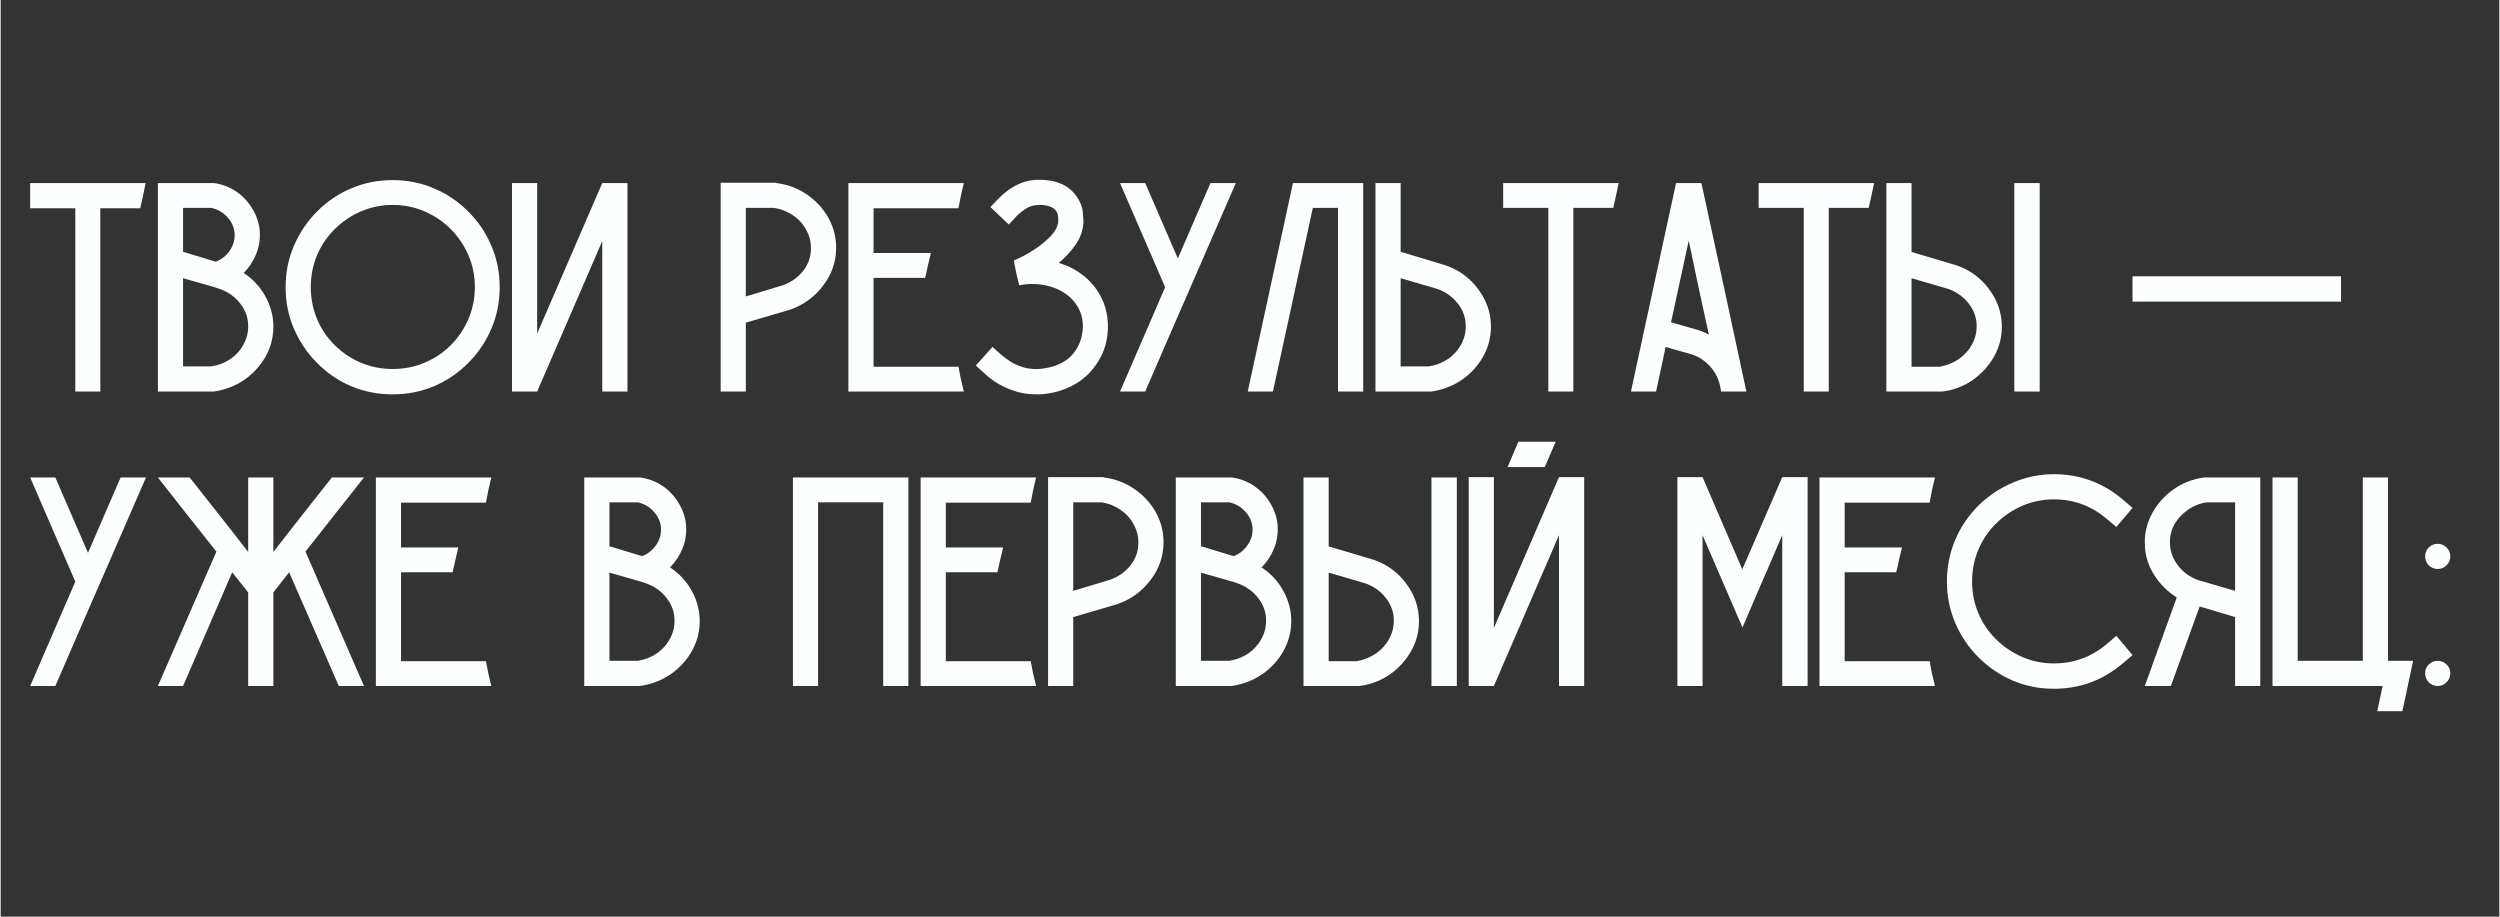 <?xml version="1.0" encoding="UTF-8"?> <svg xmlns="http://www.w3.org/2000/svg" xmlns:xlink="http://www.w3.org/1999/xlink" width="300" zoomAndPan="magnify" viewBox="0 0 224.88 82.5" height="110" preserveAspectRatio="xMidYMid meet" version="1.2"><rect x="0" y="0" width="224.88" height="82.5" fill="#333333" stroke="none"/><defs></defs><g id="310cb2f374"><g style="fill:#fcffff;fill-opacity:1;"><g transform="translate(2.109, 35.241)"><path style="stroke:none" d="M 0.547 -18.766 L 10.938 -18.766 C 10.863 -18.391 10.785 -18.008 10.703 -17.625 C 10.617 -17.25 10.535 -16.875 10.453 -16.5 L 6.859 -16.5 L 6.859 0 L 4.609 0 L 4.609 -16.5 L 0.547 -16.5 Z M 0.547 -18.766 "></path></g></g><g style="fill:#fcffff;fill-opacity:1;"><g transform="translate(13.604, 35.241)"><path style="stroke:none" d="M 8.266 -10.672 C 9.078 -10.141 9.719 -9.457 10.188 -8.625 C 10.664 -7.789 10.914 -6.906 10.938 -5.969 C 10.957 -4.977 10.734 -4.055 10.266 -3.203 C 9.797 -2.348 9.148 -1.633 8.328 -1.062 C 7.504 -0.5 6.582 -0.145 5.562 0 L 0.547 0 L 0.547 -18.766 L 5.594 -18.766 C 6.344 -18.66 7.02 -18.398 7.625 -17.984 C 8.227 -17.566 8.711 -17.039 9.078 -16.406 C 9.453 -15.781 9.664 -15.109 9.719 -14.391 C 9.758 -13.672 9.645 -12.988 9.375 -12.344 C 9.113 -11.707 8.742 -11.148 8.266 -10.672 Z M 2.812 -16.531 L 2.812 -12.578 L 5.75 -11.688 C 6.27 -11.883 6.691 -12.219 7.016 -12.688 C 7.336 -13.156 7.484 -13.672 7.453 -14.234 C 7.41 -14.785 7.191 -15.273 6.797 -15.703 C 6.398 -16.141 5.914 -16.414 5.344 -16.531 Z M 5.344 -2.266 C 5.977 -2.359 6.551 -2.578 7.062 -2.922 C 7.57 -3.273 7.969 -3.711 8.25 -4.234 C 8.539 -4.754 8.68 -5.312 8.672 -5.906 C 8.672 -6.633 8.438 -7.301 7.969 -7.906 C 7.5 -8.52 6.883 -8.961 6.125 -9.234 L 5.703 -9.375 L 2.812 -10.203 L 2.812 -2.266 Z M 5.344 -2.266 "></path></g></g><g style="fill:#fcffff;fill-opacity:1;"><g transform="translate(25.099, 35.241)"><path style="stroke:none" d="M 19.812 -9.391 C 19.812 -8.055 19.562 -6.812 19.062 -5.656 C 18.57 -4.5 17.879 -3.473 16.984 -2.578 C 16.098 -1.68 15.07 -0.984 13.906 -0.484 C 12.75 0.004 11.504 0.25 10.172 0.25 C 8.848 0.25 7.602 0.004 6.438 -0.484 C 5.281 -0.984 4.258 -1.68 3.375 -2.578 C 2.488 -3.473 1.797 -4.5 1.297 -5.656 C 0.797 -6.812 0.547 -8.055 0.547 -9.391 C 0.547 -10.723 0.797 -11.969 1.297 -13.125 C 1.797 -14.289 2.488 -15.316 3.375 -16.203 C 4.258 -17.098 5.281 -17.789 6.438 -18.281 C 7.602 -18.781 8.848 -19.031 10.172 -19.031 C 11.504 -19.031 12.75 -18.781 13.906 -18.281 C 15.07 -17.789 16.098 -17.098 16.984 -16.203 C 17.879 -15.316 18.57 -14.289 19.062 -13.125 C 19.562 -11.969 19.812 -10.723 19.812 -9.391 Z M 17.578 -9.391 C 17.578 -10.422 17.383 -11.379 17 -12.266 C 16.613 -13.16 16.082 -13.945 15.406 -14.625 C 14.727 -15.301 13.941 -15.832 13.047 -16.219 C 12.16 -16.602 11.203 -16.797 10.172 -16.797 C 9.172 -16.797 8.223 -16.602 7.328 -16.219 C 6.441 -15.832 5.656 -15.301 4.969 -14.625 C 4.281 -13.945 3.75 -13.16 3.375 -12.266 C 3 -11.379 2.812 -10.422 2.812 -9.391 C 2.812 -8.391 3 -7.438 3.375 -6.531 C 3.75 -5.633 4.281 -4.848 4.969 -4.172 C 5.656 -3.492 6.441 -2.969 7.328 -2.594 C 8.223 -2.219 9.172 -2.031 10.172 -2.031 C 11.203 -2.031 12.16 -2.219 13.047 -2.594 C 13.941 -2.969 14.727 -3.492 15.406 -4.172 C 16.082 -4.848 16.613 -5.633 17 -6.531 C 17.383 -7.438 17.578 -8.391 17.578 -9.391 Z M 17.578 -9.391 "></path></g></g><g style="fill:#fcffff;fill-opacity:1;"><g transform="translate(45.472, 35.241)"><path style="stroke:none" d="M 8.672 -18.766 L 10.938 -18.766 L 10.938 0 L 8.672 0 L 8.672 -13.547 L 2.812 0 L 0.547 0 L 0.547 -18.766 L 2.812 -18.766 L 2.812 -5.219 Z M 8.672 -18.766 "></path></g></g><g style="fill:#fcffff;fill-opacity:1;"><g transform="translate(56.967, 35.241)"><path style="stroke:none" d=""></path></g></g><g style="fill:#fcffff;fill-opacity:1;"><g transform="translate(64.253, 35.241)"><path style="stroke:none" d="M 5.562 -18.766 C 6.582 -18.641 7.504 -18.289 8.328 -17.719 C 9.148 -17.156 9.797 -16.445 10.266 -15.594 C 10.734 -14.738 10.957 -13.816 10.938 -12.828 C 10.914 -11.617 10.523 -10.52 9.766 -9.531 C 9.016 -8.539 8.047 -7.828 6.859 -7.391 L 2.812 -6.203 L 2.812 0 L 0.547 0 L 0.547 -18.797 L 5.516 -18.797 Z M 6.125 -9.562 C 6.883 -9.832 7.5 -10.266 7.969 -10.859 C 8.438 -11.461 8.672 -12.133 8.672 -12.875 C 8.68 -13.469 8.539 -14.023 8.25 -14.547 C 7.969 -15.078 7.57 -15.516 7.062 -15.859 C 6.551 -16.211 5.977 -16.438 5.344 -16.531 L 2.812 -16.531 L 2.812 -8.562 Z M 6.125 -9.562 "></path></g></g><g style="fill:#fcffff;fill-opacity:1;"><g transform="translate(75.748, 35.241)"><path style="stroke:none" d="M 10.453 -2.234 C 10.523 -1.859 10.598 -1.484 10.672 -1.109 C 10.754 -0.742 10.844 -0.375 10.938 0 L 0.547 0 L 0.547 -18.766 L 10.938 -18.766 C 10.844 -18.391 10.754 -18.008 10.672 -17.625 C 10.598 -17.25 10.523 -16.875 10.453 -16.5 L 2.812 -16.5 L 2.812 -12.469 L 7.969 -12.469 C 7.875 -12.094 7.785 -11.719 7.703 -11.344 C 7.629 -10.977 7.547 -10.609 7.453 -10.234 L 2.812 -10.234 L 2.812 -2.234 Z M 10.453 -2.234 "></path></g></g><g style="fill:#fcffff;fill-opacity:1;"><g transform="translate(87.216, 35.241)"><path style="stroke:none" d="M 11.984 -8.156 C 12.367 -7.238 12.508 -6.266 12.406 -5.234 C 12.312 -4.211 11.973 -3.285 11.391 -2.453 C 10.848 -1.641 10.129 -1 9.234 -0.531 C 8.348 -0.07 7.375 0.188 6.312 0.25 C 6.227 0.25 6.129 0.25 6.016 0.25 C 5.223 0.25 4.516 0.133 3.891 -0.094 C 3.273 -0.32 2.75 -0.578 2.312 -0.859 C 1.883 -1.148 1.57 -1.395 1.375 -1.594 L 0.547 -2.344 L 2.047 -4.016 L 2.891 -3.266 C 3.016 -3.16 3.223 -3.004 3.516 -2.797 C 3.816 -2.586 4.195 -2.398 4.656 -2.234 C 5.113 -2.078 5.629 -2.008 6.203 -2.031 C 6.441 -2.039 6.758 -2.086 7.156 -2.172 C 7.551 -2.254 7.961 -2.41 8.391 -2.641 C 8.828 -2.879 9.207 -3.234 9.531 -3.703 C 9.875 -4.223 10.082 -4.805 10.156 -5.453 C 10.227 -6.098 10.145 -6.703 9.906 -7.266 C 9.633 -7.879 9.219 -8.383 8.656 -8.781 C 8.102 -9.176 7.457 -9.441 6.719 -9.578 C 5.977 -9.723 5.223 -9.719 4.453 -9.562 C 4.359 -9.914 4.27 -10.281 4.188 -10.656 C 4.113 -11.039 4.039 -11.422 3.969 -11.797 C 4.508 -12.016 5.082 -12.316 5.688 -12.703 C 6.301 -13.086 6.828 -13.508 7.266 -13.969 C 7.711 -14.426 7.945 -14.891 7.969 -15.359 C 7.969 -15.43 7.961 -15.555 7.953 -15.734 C 7.941 -15.922 7.883 -16.094 7.781 -16.25 C 7.52 -16.613 7.016 -16.797 6.266 -16.797 C 5.766 -16.797 5.344 -16.672 5 -16.422 C 4.656 -16.18 4.422 -16 4.297 -15.875 L 3.516 -15.031 L 1.859 -16.609 L 2.641 -17.422 C 2.785 -17.578 3.023 -17.785 3.359 -18.047 C 3.691 -18.305 4.098 -18.539 4.578 -18.75 C 5.066 -18.957 5.629 -19.062 6.266 -19.062 C 7.797 -19.062 8.91 -18.566 9.609 -17.578 C 9.953 -17.086 10.141 -16.617 10.172 -16.172 C 10.211 -15.723 10.234 -15.41 10.234 -15.234 C 10.191 -14.492 9.953 -13.816 9.516 -13.203 C 9.078 -12.586 8.578 -12.047 8.016 -11.578 C 8.266 -11.504 8.52 -11.414 8.781 -11.312 C 10.301 -10.625 11.367 -9.57 11.984 -8.156 Z M 11.984 -8.156 "></path></g></g><g style="fill:#fcffff;fill-opacity:1;"><g transform="translate(100.195, 35.241)"><path style="stroke:none" d="M 8.688 -18.766 L 10.969 -18.766 L 6.891 -9.391 L 5.75 -6.781 L 2.812 0 L 0.547 0 L 4.609 -9.391 L 0.547 -18.766 L 2.812 -18.766 L 5.75 -11.984 Z M 8.688 -18.766 "></path></g></g><g style="fill:#fcffff;fill-opacity:1;"><g transform="translate(111.69, 35.241)"><path style="stroke:none" d="M 4.609 -18.766 L 10.938 -18.766 L 10.938 0 L 8.672 0 L 8.672 -16.531 L 6.406 -16.531 L 2.812 0 L 0.547 0 L 4.609 -18.734 Z M 4.609 -18.766 "></path></g></g><g style="fill:#fcffff;fill-opacity:1;"><g transform="translate(123.185, 35.241)"><path style="stroke:none" d="M 10.938 -5.969 C 10.957 -4.977 10.734 -4.055 10.266 -3.203 C 9.797 -2.348 9.148 -1.633 8.328 -1.062 C 7.504 -0.5 6.582 -0.145 5.562 0 L 0.547 0 L 0.547 -18.766 L 2.812 -18.766 L 2.812 -12.578 L 6.859 -11.359 C 8.047 -10.953 9.016 -10.25 9.766 -9.25 C 10.523 -8.25 10.914 -7.156 10.938 -5.969 Z M 8.672 -5.906 C 8.672 -6.633 8.438 -7.301 7.969 -7.906 C 7.5 -8.52 6.883 -8.961 6.125 -9.234 L 2.812 -10.203 L 2.812 -2.266 L 5.344 -2.266 C 5.977 -2.359 6.551 -2.578 7.062 -2.922 C 7.57 -3.273 7.969 -3.711 8.25 -4.234 C 8.539 -4.754 8.68 -5.312 8.672 -5.906 Z M 8.672 -5.906 "></path></g></g><g style="fill:#fcffff;fill-opacity:1;"><g transform="translate(134.68, 35.241)"><path style="stroke:none" d="M 0.547 -18.766 L 10.938 -18.766 C 10.863 -18.391 10.785 -18.016 10.703 -17.641 C 10.617 -17.273 10.535 -16.906 10.453 -16.531 L 6.859 -16.531 L 6.859 0 L 4.609 0 L 4.609 -16.531 L 0.547 -16.531 Z M 0.547 -18.766 "></path></g></g><g style="fill:#fcffff;fill-opacity:1;"><g transform="translate(146.176, 35.241)"><path style="stroke:none" d="M 6.891 -18.766 C 7.566 -15.648 8.242 -12.523 8.922 -9.391 C 9.598 -6.266 10.27 -3.133 10.938 0 L 8.672 0 L 8.562 -0.547 L 8.531 -0.672 C 8.383 -1.266 8.094 -1.801 7.656 -2.281 C 7.227 -2.758 6.703 -3.109 6.078 -3.328 L 3.672 -4.016 L 2.812 0 L 0.547 0 C 1.223 -3.133 1.898 -6.266 2.578 -9.391 C 3.254 -12.523 3.93 -15.648 4.609 -18.766 Z M 6.781 -5.484 C 7.051 -5.367 7.312 -5.25 7.562 -5.125 C 7.25 -6.531 6.941 -7.938 6.641 -9.344 C 6.348 -10.758 6.051 -12.172 5.75 -13.578 C 5.477 -12.359 5.211 -11.133 4.953 -9.906 C 4.691 -8.688 4.426 -7.461 4.156 -6.234 Z M 6.781 -5.484 "></path></g></g><g style="fill:#fcffff;fill-opacity:1;"><g transform="translate(157.671, 35.241)"><path style="stroke:none" d="M 0.547 -18.766 L 10.938 -18.766 C 10.863 -18.391 10.785 -18.016 10.703 -17.641 C 10.617 -17.273 10.535 -16.906 10.453 -16.531 L 6.859 -16.531 L 6.859 0 L 4.609 0 L 4.609 -16.531 L 0.547 -16.531 Z M 0.547 -18.766 "></path></g></g><g style="fill:#fcffff;fill-opacity:1;"><g transform="translate(169.166, 35.241)"><path style="stroke:none" d="M 10.938 -5.938 C 10.957 -4.969 10.734 -4.055 10.266 -3.203 C 9.797 -2.348 9.148 -1.629 8.328 -1.047 C 7.504 -0.473 6.582 -0.125 5.562 0 L 0.547 0 L 0.547 -18.766 L 2.812 -18.766 L 2.812 -12.562 L 6.859 -11.359 C 8.047 -10.953 9.016 -10.25 9.766 -9.25 C 10.523 -8.25 10.914 -7.145 10.938 -5.938 Z M 8.672 -5.906 C 8.672 -6.633 8.438 -7.301 7.969 -7.906 C 7.5 -8.52 6.883 -8.961 6.125 -9.234 L 2.812 -10.203 L 2.812 -2.234 L 5.344 -2.234 C 5.977 -2.348 6.551 -2.578 7.062 -2.922 C 7.57 -3.273 7.969 -3.711 8.25 -4.234 C 8.539 -4.754 8.68 -5.312 8.672 -5.906 Z M 14.344 -18.766 L 14.344 0 L 12.062 0 L 12.062 -18.766 Z M 14.344 -18.766 "></path></g></g><g style="fill:#fcffff;fill-opacity:1;"><g transform="translate(184.034, 35.241)"><path style="stroke:none" d=""></path></g></g><g style="fill:#fcffff;fill-opacity:1;"><g transform="translate(191.32, 35.241)"><path style="stroke:none" d="M 19.312 -8.094 L 0.547 -8.094 L 0.547 -10.375 L 19.312 -10.375 Z M 19.312 -8.094 "></path></g></g><g style="fill:#fcffff;fill-opacity:1;"><g transform="translate(2.109, 61.739)"><path style="stroke:none" d="M 8.688 -18.766 L 10.969 -18.766 L 6.891 -9.391 L 5.75 -6.781 L 2.812 0 L 0.547 0 L 4.609 -9.391 L 0.547 -18.766 L 2.812 -18.766 L 5.75 -11.984 Z M 8.688 -18.766 "></path></g></g><g style="fill:#fcffff;fill-opacity:1;"><g transform="translate(13.604, 61.739)"><path style="stroke:none" d="M 19.094 -18.766 C 18.207 -17.648 17.328 -16.535 16.453 -15.422 C 15.578 -14.316 14.703 -13.207 13.828 -12.094 L 19.094 0 L 16.828 0 L 12.359 -10.234 L 10.938 -8.422 L 10.938 0 L 8.672 0 L 8.672 -8.422 L 7.234 -10.234 L 2.812 0 L 0.547 0 L 5.812 -12.094 C 4.926 -13.207 4.047 -14.316 3.172 -15.422 C 2.297 -16.535 1.422 -17.648 0.547 -18.766 L 3.406 -18.766 C 4.281 -17.648 5.16 -16.535 6.047 -15.422 C 6.93 -14.305 7.805 -13.188 8.672 -12.062 L 8.672 -18.766 L 10.938 -18.766 L 10.938 -12.062 C 11.82 -13.188 12.695 -14.305 13.562 -15.422 C 14.438 -16.535 15.316 -17.648 16.203 -18.766 Z M 19.094 -18.766 "></path></g></g><g style="fill:#fcffff;fill-opacity:1;"><g transform="translate(33.221, 61.739)"><path style="stroke:none" d="M 10.453 -2.234 C 10.523 -1.859 10.598 -1.484 10.672 -1.109 C 10.754 -0.742 10.844 -0.375 10.938 0 L 0.547 0 L 0.547 -18.766 L 10.938 -18.766 C 10.844 -18.391 10.754 -18.008 10.672 -17.625 C 10.598 -17.25 10.523 -16.875 10.453 -16.5 L 2.812 -16.5 L 2.812 -12.469 L 7.969 -12.469 C 7.875 -12.094 7.785 -11.719 7.703 -11.344 C 7.629 -10.977 7.547 -10.609 7.453 -10.234 L 2.812 -10.234 L 2.812 -2.234 Z M 10.453 -2.234 "></path></g></g><g style="fill:#fcffff;fill-opacity:1;"><g transform="translate(44.689, 61.739)"><path style="stroke:none" d=""></path></g></g><g style="fill:#fcffff;fill-opacity:1;"><g transform="translate(51.975, 61.739)"><path style="stroke:none" d="M 8.266 -10.672 C 9.078 -10.141 9.719 -9.457 10.188 -8.625 C 10.664 -7.789 10.914 -6.906 10.938 -5.969 C 10.957 -4.977 10.734 -4.055 10.266 -3.203 C 9.797 -2.348 9.148 -1.633 8.328 -1.062 C 7.504 -0.5 6.582 -0.145 5.562 0 L 0.547 0 L 0.547 -18.766 L 5.594 -18.766 C 6.344 -18.66 7.02 -18.398 7.625 -17.984 C 8.227 -17.566 8.711 -17.039 9.078 -16.406 C 9.453 -15.781 9.664 -15.109 9.719 -14.391 C 9.758 -13.672 9.645 -12.988 9.375 -12.344 C 9.113 -11.707 8.742 -11.148 8.266 -10.672 Z M 2.812 -16.531 L 2.812 -12.578 L 5.75 -11.688 C 6.27 -11.883 6.691 -12.219 7.016 -12.688 C 7.336 -13.156 7.484 -13.672 7.453 -14.234 C 7.41 -14.785 7.191 -15.273 6.797 -15.703 C 6.398 -16.141 5.914 -16.414 5.344 -16.531 Z M 5.344 -2.266 C 5.977 -2.359 6.551 -2.578 7.062 -2.922 C 7.57 -3.273 7.969 -3.711 8.25 -4.234 C 8.539 -4.754 8.68 -5.312 8.672 -5.906 C 8.672 -6.633 8.438 -7.301 7.969 -7.906 C 7.5 -8.52 6.883 -8.961 6.125 -9.234 L 5.703 -9.375 L 2.812 -10.203 L 2.812 -2.266 Z M 5.344 -2.266 "></path></g></g><g style="fill:#fcffff;fill-opacity:1;"><g transform="translate(63.47, 61.739)"><path style="stroke:none" d=""></path></g></g><g style="fill:#fcffff;fill-opacity:1;"><g transform="translate(70.756, 61.739)"><path style="stroke:none" d="M 0.547 -18.766 L 10.938 -18.766 L 10.938 0 L 8.672 0 L 8.672 -16.531 L 2.812 -16.531 L 2.812 0 L 0.547 0 Z M 0.547 -18.766 "></path></g></g><g style="fill:#fcffff;fill-opacity:1;"><g transform="translate(82.251, 61.739)"><path style="stroke:none" d="M 10.453 -2.234 C 10.523 -1.859 10.598 -1.484 10.672 -1.109 C 10.754 -0.742 10.844 -0.375 10.938 0 L 0.547 0 L 0.547 -18.766 L 10.938 -18.766 C 10.844 -18.391 10.754 -18.008 10.672 -17.625 C 10.598 -17.25 10.523 -16.875 10.453 -16.5 L 2.812 -16.5 L 2.812 -12.469 L 7.969 -12.469 C 7.875 -12.094 7.785 -11.719 7.703 -11.344 C 7.629 -10.977 7.547 -10.609 7.453 -10.234 L 2.812 -10.234 L 2.812 -2.234 Z M 10.453 -2.234 "></path></g></g><g style="fill:#fcffff;fill-opacity:1;"><g transform="translate(93.719, 61.739)"><path style="stroke:none" d="M 5.562 -18.766 C 6.582 -18.641 7.504 -18.289 8.328 -17.719 C 9.148 -17.156 9.797 -16.445 10.266 -15.594 C 10.734 -14.738 10.957 -13.816 10.938 -12.828 C 10.914 -11.617 10.523 -10.52 9.766 -9.531 C 9.016 -8.539 8.047 -7.828 6.859 -7.391 L 2.812 -6.203 L 2.812 0 L 0.547 0 L 0.547 -18.797 L 5.516 -18.797 Z M 6.125 -9.562 C 6.883 -9.832 7.5 -10.266 7.969 -10.859 C 8.438 -11.461 8.672 -12.133 8.672 -12.875 C 8.68 -13.469 8.539 -14.023 8.25 -14.547 C 7.969 -15.078 7.57 -15.516 7.062 -15.859 C 6.551 -16.211 5.977 -16.438 5.344 -16.531 L 2.812 -16.531 L 2.812 -8.562 Z M 6.125 -9.562 "></path></g></g><g style="fill:#fcffff;fill-opacity:1;"><g transform="translate(105.214, 61.739)"><path style="stroke:none" d="M 8.266 -10.672 C 9.078 -10.141 9.719 -9.457 10.188 -8.625 C 10.664 -7.789 10.914 -6.906 10.938 -5.969 C 10.957 -4.977 10.734 -4.055 10.266 -3.203 C 9.797 -2.348 9.148 -1.633 8.328 -1.062 C 7.504 -0.5 6.582 -0.145 5.562 0 L 0.547 0 L 0.547 -18.766 L 5.594 -18.766 C 6.344 -18.66 7.02 -18.398 7.625 -17.984 C 8.227 -17.566 8.711 -17.039 9.078 -16.406 C 9.453 -15.781 9.664 -15.109 9.719 -14.391 C 9.758 -13.672 9.645 -12.988 9.375 -12.344 C 9.113 -11.707 8.742 -11.148 8.266 -10.672 Z M 2.812 -16.531 L 2.812 -12.578 L 5.75 -11.688 C 6.27 -11.883 6.691 -12.219 7.016 -12.688 C 7.336 -13.156 7.484 -13.672 7.453 -14.234 C 7.41 -14.785 7.191 -15.273 6.797 -15.703 C 6.398 -16.141 5.914 -16.414 5.344 -16.531 Z M 5.344 -2.266 C 5.977 -2.359 6.551 -2.578 7.062 -2.922 C 7.57 -3.273 7.969 -3.711 8.25 -4.234 C 8.539 -4.754 8.68 -5.312 8.672 -5.906 C 8.672 -6.633 8.438 -7.301 7.969 -7.906 C 7.5 -8.52 6.883 -8.961 6.125 -9.234 L 5.703 -9.375 L 2.812 -10.203 L 2.812 -2.266 Z M 5.344 -2.266 "></path></g></g><g style="fill:#fcffff;fill-opacity:1;"><g transform="translate(116.709, 61.739)"><path style="stroke:none" d="M 10.938 -5.938 C 10.957 -4.969 10.734 -4.055 10.266 -3.203 C 9.797 -2.348 9.148 -1.629 8.328 -1.047 C 7.504 -0.473 6.582 -0.125 5.562 0 L 0.547 0 L 0.547 -18.766 L 2.812 -18.766 L 2.812 -12.562 L 6.859 -11.359 C 8.047 -10.953 9.016 -10.25 9.766 -9.25 C 10.523 -8.25 10.914 -7.145 10.938 -5.938 Z M 8.672 -5.906 C 8.672 -6.633 8.438 -7.301 7.969 -7.906 C 7.5 -8.52 6.883 -8.961 6.125 -9.234 L 2.812 -10.203 L 2.812 -2.234 L 5.344 -2.234 C 5.977 -2.348 6.551 -2.578 7.062 -2.922 C 7.57 -3.273 7.969 -3.711 8.25 -4.234 C 8.539 -4.754 8.68 -5.312 8.672 -5.906 Z M 14.344 -18.766 L 14.344 0 L 12.062 0 L 12.062 -18.766 Z M 14.344 -18.766 "></path></g></g><g style="fill:#fcffff;fill-opacity:1;"><g transform="translate(131.577, 61.739)"><path style="stroke:none" d="M 8.672 -18.797 L 10.938 -18.797 L 10.938 0 L 8.672 0 L 8.672 -13.578 L 2.812 0 L 0.547 0 L 0.547 -18.797 L 2.812 -18.797 L 2.812 -5.219 Z M 5.016 -21.984 L 8.375 -21.984 L 7.391 -19.703 L 4.047 -19.703 Z M 5.016 -21.984 "></path></g></g><g style="fill:#fcffff;fill-opacity:1;"><g transform="translate(143.072, 61.739)"><path style="stroke:none" d=""></path></g></g><g style="fill:#fcffff;fill-opacity:1;"><g transform="translate(150.358, 61.739)"><path style="stroke:none" d="M 9.984 -18.797 L 12.266 -18.797 L 12.266 0 L 9.984 0 L 9.984 -13.578 L 8.672 -10.531 L 7.688 -8.266 L 7.531 -7.891 L 6.406 -5.266 L 5.266 -7.891 L 5.109 -8.266 L 4.125 -10.531 L 2.812 -13.578 L 2.812 0 L 0.547 0 L 0.547 -18.797 L 2.812 -18.797 L 6.375 -10.531 L 6.406 -10.5 L 6.406 -10.531 Z M 9.984 -18.797 "></path></g></g><g style="fill:#fcffff;fill-opacity:1;"><g transform="translate(163.148, 61.739)"><path style="stroke:none" d="M 10.453 -2.234 C 10.523 -1.859 10.598 -1.484 10.672 -1.109 C 10.754 -0.742 10.844 -0.375 10.938 0 L 0.547 0 L 0.547 -18.766 L 10.938 -18.766 C 10.844 -18.391 10.754 -18.008 10.672 -17.625 C 10.598 -17.25 10.523 -16.875 10.453 -16.5 L 2.812 -16.5 L 2.812 -12.469 L 7.969 -12.469 C 7.875 -12.094 7.785 -11.719 7.703 -11.344 C 7.629 -10.977 7.547 -10.609 7.453 -10.234 L 2.812 -10.234 L 2.812 -2.234 Z M 10.453 -2.234 "></path></g></g><g style="fill:#fcffff;fill-opacity:1;"><g transform="translate(174.617, 61.739)"><path style="stroke:none" d="M 16.391 -2.047 C 14.586 -0.516 12.516 0.25 10.172 0.25 C 8.848 0.25 7.602 0 6.438 -0.5 C 5.281 -1.008 4.258 -1.707 3.375 -2.594 C 2.488 -3.477 1.797 -4.504 1.297 -5.672 C 0.797 -6.836 0.547 -8.078 0.547 -9.391 C 0.547 -10.691 0.785 -11.926 1.266 -13.094 C 1.754 -14.258 2.457 -15.305 3.375 -16.234 C 4.289 -17.129 5.332 -17.82 6.5 -18.312 C 7.676 -18.812 8.898 -19.062 10.172 -19.062 C 12.516 -19.062 14.586 -18.297 16.391 -16.766 L 17.25 -16.031 L 15.797 -14.312 L 14.938 -15.031 C 13.562 -16.207 11.973 -16.797 10.172 -16.797 C 9.172 -16.797 8.223 -16.602 7.328 -16.219 C 6.441 -15.832 5.656 -15.301 4.969 -14.625 C 4.281 -13.945 3.75 -13.16 3.375 -12.266 C 3 -11.379 2.812 -10.422 2.812 -9.391 C 2.812 -8.391 3 -7.441 3.375 -6.547 C 3.75 -5.66 4.281 -4.879 4.969 -4.203 C 5.656 -3.523 6.441 -2.992 7.328 -2.609 C 8.223 -2.223 9.172 -2.031 10.172 -2.031 C 11.973 -2.031 13.562 -2.613 14.938 -3.781 L 15.797 -4.516 L 17.25 -2.781 Z M 16.391 -2.047 "></path></g></g><g style="fill:#fcffff;fill-opacity:1;"><g transform="translate(192.426, 61.739)"><path style="stroke:none" d="M 6 -18.766 L 10.938 -18.766 L 10.938 0 L 8.672 0 L 8.672 -6.203 L 5.484 -7.156 L 2.891 0 L 0.547 0 L 3.422 -7.969 C 2.566 -8.508 1.875 -9.207 1.344 -10.062 C 0.82 -10.914 0.555 -11.836 0.547 -12.828 C 0.523 -13.797 0.75 -14.707 1.219 -15.562 C 1.688 -16.414 2.328 -17.129 3.141 -17.703 C 3.961 -18.285 4.883 -18.641 5.906 -18.766 Z M 8.672 -8.562 L 8.672 -16.531 L 6.125 -16.531 C 5.5 -16.438 4.926 -16.207 4.406 -15.844 C 3.895 -15.488 3.492 -15.051 3.203 -14.531 C 2.922 -14.008 2.789 -13.453 2.812 -12.859 C 2.82 -12.129 3.062 -11.457 3.531 -10.844 C 4 -10.238 4.602 -9.801 5.344 -9.531 Z M 8.672 -8.562 "></path></g></g><g style="fill:#fcffff;fill-opacity:1;"><g transform="translate(203.921, 61.739)"><path style="stroke:none" d="M 10.938 -2.266 C 11.312 -2.266 11.688 -2.266 12.062 -2.266 C 12.445 -2.266 12.828 -2.266 13.203 -2.266 C 13.172 -2.109 13.133 -1.941 13.094 -1.766 C 13.062 -1.598 13.023 -1.43 12.984 -1.266 L 12.719 0 L 12.234 2.266 L 9.969 2.266 L 10.453 0 L 0.547 0 L 0.547 -18.766 L 2.812 -18.766 L 2.812 -2.266 L 8.672 -2.266 L 8.672 -18.766 L 10.938 -18.766 Z M 10.938 -2.266 "></path></g></g><g style="fill:#fcffff;fill-opacity:1;"><g transform="translate(217.656, 61.739)"><path style="stroke:none" d="M 1.672 -2.266 C 1.984 -2.266 2.25 -2.156 2.469 -1.938 C 2.695 -1.727 2.812 -1.461 2.812 -1.141 C 2.812 -0.828 2.695 -0.555 2.469 -0.328 C 2.25 -0.109 1.984 0 1.672 0 C 1.367 0 1.102 -0.109 0.875 -0.328 C 0.656 -0.555 0.547 -0.828 0.547 -1.141 C 0.547 -1.461 0.656 -1.727 0.875 -1.938 C 1.102 -2.156 1.367 -2.266 1.672 -2.266 Z M 1.672 -12.797 C 1.984 -12.797 2.25 -12.688 2.469 -12.469 C 2.695 -12.258 2.812 -11.988 2.812 -11.656 C 2.812 -11.352 2.695 -11.086 2.469 -10.859 C 2.25 -10.641 1.984 -10.531 1.672 -10.531 C 1.367 -10.531 1.102 -10.641 0.875 -10.859 C 0.656 -11.086 0.547 -11.352 0.547 -11.656 C 0.547 -11.988 0.656 -12.258 0.875 -12.469 C 1.102 -12.688 1.367 -12.797 1.672 -12.797 Z M 1.672 -12.797 "></path></g></g></g></svg> 